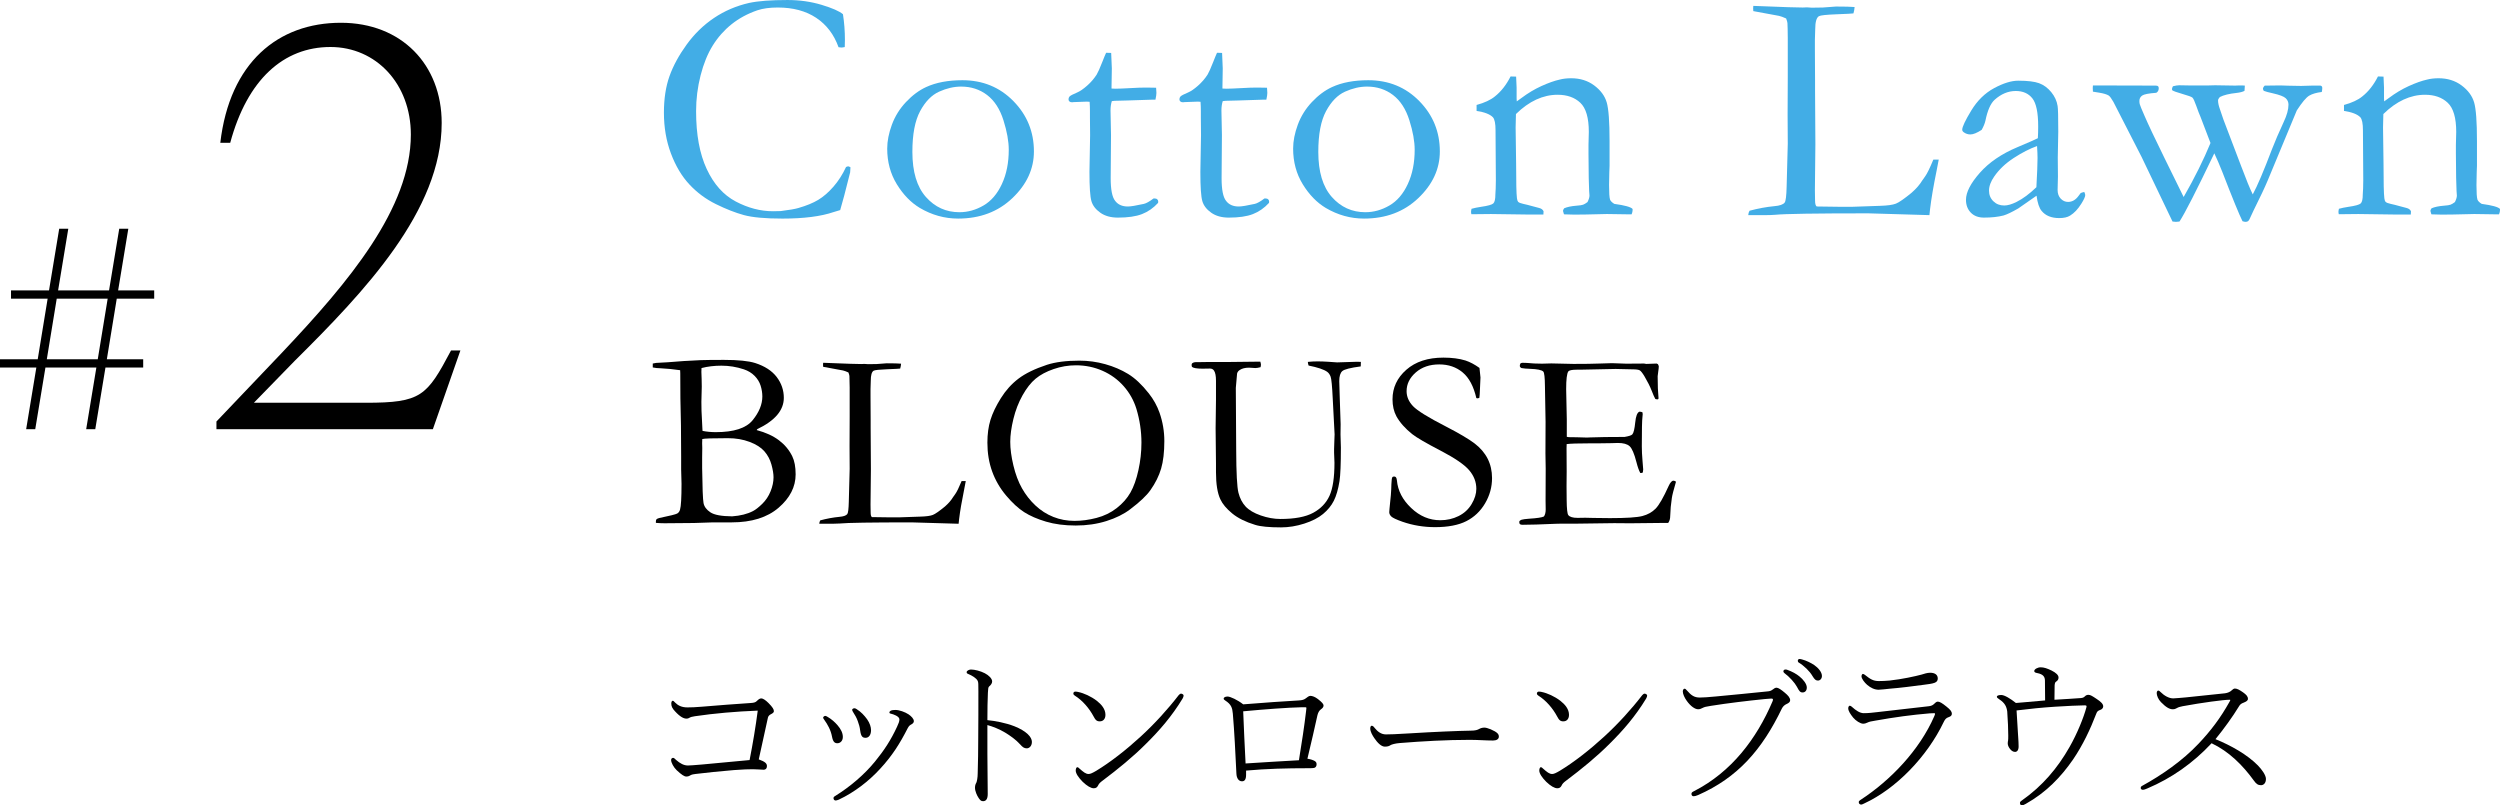 <?xml version="1.0" encoding="UTF-8"?><svg id="_イヤー_2" xmlns="http://www.w3.org/2000/svg" viewBox="0 0 485.697 156.477"><defs><style>.cls-1{fill:#42ade6;}</style></defs><g id="_ザイン"><g><g><path d="M18.724,71.403H8.827l-1.979,11.983h-1.766l1.979-11.983H0v-1.605H7.329l1.926-11.77H2.14v-1.604h7.382l1.979-11.983h1.766l-1.979,11.983h9.897l1.979-11.983h1.765l-1.979,11.983h7.008v1.604h-7.275l-1.926,11.77h7.062v1.605h-7.33l-1.979,11.983h-1.766l1.979-11.983Zm.268-1.605l1.926-11.77H11.021l-1.926,11.77h9.897Z"/><path d="M42.05,81.888l12.839-13.481c12.839-13.588,24.93-27.926,24.93-42.263,0-9.843-6.741-17.012-15.621-17.012-9.095,0-16.156,6.313-19.473,18.617h-1.926c1.819-15.621,11.234-23.325,23.432-23.325,11.77,0,19.58,8.131,19.58,19.473,0,17.012-14.979,32.74-28.567,46.222l-7.918,8.131h21.72c10.806,0,11.876-1.284,16.584-10.165h1.819l-5.35,15.3H42.05v-1.498Z"/></g><g><g><path class="cls-1" d="M163.769,2.761c.254,1.629,.381,3.301,.381,5.015,0,.339-.011,.793-.032,1.365-.297,.063-.519,.095-.666,.095-.127,0-.307-.021-.54-.063-.889-2.476-2.338-4.38-4.348-5.713-2.01-1.333-4.496-2-7.458-2-1.566,0-2.888,.18-3.967,.54-1.904,.656-3.576,1.561-5.015,2.714-1.439,1.153-2.656,2.528-3.65,4.126-.995,1.598-1.783,3.534-2.365,5.808-.582,2.275-.873,4.597-.873,6.967,0,4.528,.687,8.268,2.063,11.22,1.375,2.951,3.258,5.057,5.649,6.315,2.391,1.259,4.803,1.889,7.236,1.889l1.492-.032c1.693-.211,2.845-.413,3.459-.603,1.544-.444,2.819-.968,3.824-1.571,1.005-.603,1.989-1.454,2.952-2.555,.963-1.1,1.782-2.38,2.46-3.84l.381-.127c.106,0,.264,.063,.476,.19-.021,.508-.043,.836-.063,.984-.889,3.576-1.534,6.02-1.936,7.332-.339,.085-.762,.212-1.27,.381-2.476,.846-5.787,1.27-9.934,1.27-3.344,0-5.845-.228-7.506-.682-1.661-.455-3.47-1.164-5.427-2.127-1.957-.962-3.677-2.237-5.157-3.824-1.481-1.587-2.677-3.591-3.586-6.015-.91-2.422-1.365-5.062-1.365-7.918,0-2.708,.36-5.073,1.079-7.093,.719-2.021,1.83-4.068,3.333-6.142,1.502-2.073,3.274-3.798,5.316-5.173,2.042-1.375,4.311-2.349,6.808-2.92,1.756-.381,4.242-.571,7.458-.571,2.349,0,4.559,.312,6.633,.936,2.073,.625,3.459,1.233,4.158,1.825Z"/><path class="cls-1" d="M172.368,28.85c0-1.438,.302-2.978,.905-4.618,.603-1.639,1.518-3.11,2.745-4.411,1.227-1.302,2.528-2.27,3.904-2.904,1.925-.889,4.274-1.333,7.046-1.333,3.956,0,7.263,1.354,9.918,4.062,2.655,2.708,3.983,5.967,3.983,9.775,0,3.386-1.392,6.406-4.174,9.062-2.782,2.655-6.3,3.983-10.553,3.983-2.624,0-5.099-.688-7.427-2.063-1.735-1.037-3.227-2.571-4.475-4.602-1.249-2.031-1.873-4.348-1.873-6.951Zm14.044,12.378c1.611,0,3.163-.434,4.657-1.301,1.494-.867,2.687-2.258,3.577-4.173s1.335-4.131,1.335-6.649c0-1.65-.345-3.565-1.033-5.745-.689-2.179-1.749-3.813-3.179-4.904-1.431-1.089-3.11-1.634-5.039-1.634-1.399,0-2.824,.328-4.276,.984-1.452,.656-2.681,1.915-3.688,3.777-1.007,1.862-1.51,4.507-1.51,7.935,0,3.851,.874,6.766,2.623,8.744,1.749,1.979,3.926,2.968,6.533,2.968Z"/><path class="cls-1" d="M214.894,10.251l.984,.032,.127,3.015-.063,3.904c.402,.021,.656,.032,.762,.032,.55,0,1.597-.042,3.142-.127,.994-.063,1.947-.095,2.856-.095,.423,0,1.058,.011,1.904,.032,.042,.423,.063,.762,.063,1.016,0,.275-.063,.709-.19,1.301h-.54l-4.919,.159-2.444,.063-.571,.063c-.17,.529-.254,1.143-.254,1.841l.095,4.761-.063,8.379c0,2.201,.286,3.661,.857,4.38,.55,.741,1.375,1.111,2.476,1.111,.55,0,1.587-.169,3.11-.508,.465-.105,1.09-.455,1.873-1.047h.286c.19,0,.344,.059,.46,.175,.116,.116,.175,.27,.175,.46l-.032,.222c-.91,.995-1.952,1.719-3.126,2.174-1.174,.455-2.735,.682-4.681,.682-1.376,0-2.513-.317-3.412-.952-.9-.635-1.476-1.386-1.73-2.253-.254-.867-.381-2.761-.381-5.681l.127-7.141-.032-3.428v-1.27c0-.592-.021-1.185-.063-1.777l-.54-.032-2.603,.095-.254,.032c-.233,0-.408-.053-.524-.159-.116-.105-.175-.232-.175-.381,0-.254,.079-.46,.238-.619,.159-.158,.64-.407,1.444-.746,.55-.232,1.19-.671,1.92-1.317s1.349-1.359,1.857-2.143c.254-.423,.614-1.227,1.079-2.412,.338-.867,.592-1.481,.762-1.841Z"/><path class="cls-1" d="M236.442,10.251l.984,.032,.127,3.015-.063,3.904c.402,.021,.656,.032,.762,.032,.55,0,1.597-.042,3.142-.127,.994-.063,1.947-.095,2.856-.095,.423,0,1.058,.011,1.904,.032,.042,.423,.063,.762,.063,1.016,0,.275-.063,.709-.19,1.301h-.54l-4.919,.159-2.444,.063-.571,.063c-.17,.529-.254,1.143-.254,1.841l.095,4.761-.063,8.379c0,2.201,.286,3.661,.857,4.38,.55,.741,1.375,1.111,2.476,1.111,.55,0,1.587-.169,3.11-.508,.465-.105,1.09-.455,1.873-1.047h.286c.19,0,.344,.059,.46,.175,.116,.116,.175,.27,.175,.46l-.032,.222c-.91,.995-1.952,1.719-3.126,2.174-1.174,.455-2.735,.682-4.681,.682-1.376,0-2.513-.317-3.412-.952-.9-.635-1.476-1.386-1.73-2.253-.254-.867-.381-2.761-.381-5.681l.127-7.141-.032-3.428v-1.27c0-.592-.021-1.185-.063-1.777l-.54-.032-2.603,.095-.254,.032c-.233,0-.408-.053-.524-.159-.116-.105-.175-.232-.175-.381,0-.254,.079-.46,.238-.619,.159-.158,.64-.407,1.444-.746,.55-.232,1.19-.671,1.92-1.317s1.349-1.359,1.857-2.143c.254-.423,.614-1.227,1.079-2.412,.338-.867,.592-1.481,.762-1.841Z"/><path class="cls-1" d="M251.229,28.85c0-1.438,.302-2.978,.905-4.618,.603-1.639,1.518-3.11,2.745-4.411,1.227-1.302,2.528-2.27,3.904-2.904,1.925-.889,4.274-1.333,7.046-1.333,3.956,0,7.263,1.354,9.918,4.062,2.655,2.708,3.983,5.967,3.983,9.775,0,3.386-1.392,6.406-4.174,9.062-2.782,2.655-6.3,3.983-10.553,3.983-2.624,0-5.099-.688-7.427-2.063-1.735-1.037-3.227-2.571-4.475-4.602-1.249-2.031-1.873-4.348-1.873-6.951Zm14.044,12.378c1.611,0,3.163-.434,4.657-1.301,1.494-.867,2.687-2.258,3.577-4.173s1.335-4.131,1.335-6.649c0-1.65-.345-3.565-1.033-5.745-.689-2.179-1.749-3.813-3.179-4.904-1.431-1.089-3.11-1.634-5.039-1.634-1.399,0-2.824,.328-4.276,.984-1.452,.656-2.681,1.915-3.688,3.777-1.007,1.862-1.51,4.507-1.51,7.935,0,3.851,.874,6.766,2.623,8.744,1.749,1.979,3.926,2.968,6.533,2.968Z"/><path class="cls-1" d="M285.885,40.562c.529-.148,1.143-.274,1.841-.379,1.333-.19,2.131-.412,2.396-.665,.264-.253,.397-.833,.397-1.74l.063-1.139c.021-.421,.032-.959,.032-1.613l-.063-9.711c0-1.308-.17-2.151-.508-2.531-.571-.59-1.63-1.002-3.174-1.234v-1.158c1.544-.425,2.729-.976,3.555-1.656,1.206-.955,2.222-2.249,3.047-3.883l1.079,.032c.063,.998,.095,1.709,.095,2.133v2.102l.032,.574c.254-.17,.55-.383,.889-.638,1.27-.955,2.571-1.735,3.904-2.34s2.518-1.025,3.555-1.258c.656-.169,1.396-.255,2.222-.255,1.735,0,3.226,.466,4.475,1.398,1.248,.932,2.058,2.028,2.428,3.289,.37,1.26,.555,3.766,.555,7.515v4.799c0,.127-.016,.551-.048,1.271s-.048,1.546-.048,2.479c0,1.483,.063,2.426,.19,2.828,.106,.276,.381,.551,.825,.827,2.031,.276,3.216,.604,3.555,.985v.254c0,.212-.063,.476-.19,.793h-.603l-4.189-.063-4.126,.095c-1.523,.042-2.931,.032-4.221-.032l-.19-.666c0-.127,.074-.296,.222-.508,.571-.254,1.375-.423,2.412-.508,.614-.042,1.036-.106,1.27-.191,.233-.084,.518-.254,.857-.509,.254-.508,.381-.932,.381-1.271,0-.148-.021-.445-.063-.89-.063-.975-.106-3.4-.127-7.278v-1.653l.063-2.542c0-2.733-.551-4.619-1.65-5.657-1.1-1.039-2.571-1.558-4.412-1.558-1.418,0-2.804,.312-4.158,.936-1.354,.625-2.666,1.561-3.936,2.809-.043,1.016-.063,1.883-.063,2.603l.095,7.014c0,3.661,.052,5.903,.159,6.729,.042,.339,.116,.571,.222,.698,.169,.169,.508,.307,1.016,.413,.508,.106,1.095,.254,1.761,.444s1.105,.307,1.317,.349c.423,.106,.709,.317,.857,.635l-.032,.635h-3.333l-6.855-.095c-1.587,.021-2.592,.032-3.015,.032h-.793l-.063-.413c0-.148,.032-.359,.095-.635Z"/><path class="cls-1" d="M339.645,41.799c.021-.317,.106-.603,.254-.857,1.65-.444,3.258-.741,4.824-.889,1.036-.085,1.703-.318,2-.699,.211-.275,.338-1.292,.381-3.049l.222-8.385-.032-5.686,.032-7.433v-1.969c.021-4.468-0-7.252-.064-8.354-.021-.212-.106-.508-.255-.89-.553-.254-1.016-.423-1.388-.508-.372-.085-2.036-.392-4.99-.921-.021-.232-.032-.402-.032-.508,0-.127,.011-.296,.032-.508,.403,0,1.06,.024,1.971,.072l4.832,.182,2.798,.063,.826-.032c.106,0,.413,.021,.922,.063,1.251,0,1.971-.01,2.162-.032l2.544-.19c1.716,0,2.924,.032,3.624,.095-.021,.381-.095,.793-.222,1.238-.233,.042-1.333,.101-3.301,.174-1.968,.075-3.1,.196-3.396,.365-.487,.275-.73,1.122-.73,2.539,0,.339-.021,1.026-.063,2.063v1.904l.032,5.872v2l.063,10.505-.095,8.95,.032,1.968c0,.635,.106,1.026,.317,1.174,.529,.021,2.084,.042,4.666,.063h2.158l5.491-.19c1.439-.042,2.465-.185,3.079-.428,.614-.243,1.639-.958,3.079-2.143,.867-.762,1.544-1.544,2.031-2.349,.106-.169,.286-.423,.54-.762,.402-.55,.941-1.65,1.619-3.301h1.047c-.127,.762-.265,1.481-.413,2.158-.614,2.983-1.037,5.47-1.27,7.458-.043,.423-.085,.815-.127,1.174l-11.87-.349c-10.199,0-16.25,.095-18.154,.286-.593,.042-1.217,.063-1.873,.063h-3.301Z"/><path class="cls-1" d="M404.928,37.292c.127,.275,.19,.476,.19,.603,0,.317-.254,.878-.762,1.682-.656,1.058-1.386,1.831-2.19,2.317-.508,.317-1.206,.476-2.095,.476-1.523,0-2.666-.466-3.428-1.396-.466-.55-.793-1.534-.984-2.952l-3.555,2.476c-1.249,.72-2.201,1.174-2.856,1.365-1.058,.275-2.328,.413-3.809,.413-1.079,0-1.931-.323-2.555-.968-.624-.645-.936-1.476-.936-2.491,0-1.46,.896-3.206,2.688-5.237,1.792-2.031,4.226-3.692,7.301-4.983,2.163-.91,3.488-1.492,3.976-1.746,.042-.698,.063-1.46,.063-2.285,0-2.687-.377-4.507-1.13-5.459-.754-.952-1.831-1.428-3.231-1.428-1.465,0-2.833,.571-4.107,1.714-.785,.72-1.38,2.074-1.783,4.062-.127,.55-.37,1.143-.73,1.777-.91,.593-1.64,.889-2.19,.889-.466,0-.889-.137-1.27-.413-.212-.148-.317-.317-.317-.508,0-.55,.587-1.793,1.761-3.729,1.174-1.937,2.655-3.385,4.443-4.349,1.788-.962,3.348-1.444,4.681-1.444,1.82,0,3.174,.164,4.062,.492,.889,.329,1.671,.905,2.349,1.73,.677,.825,1.09,1.725,1.238,2.698,.084,.466,.127,2.126,.127,4.983l-.095,5.046,.032,3.682c0,.487-.011,.899-.032,1.238-.021,.614-.032,1.069-.032,1.365,0,.698,.201,1.259,.603,1.682,.402,.423,.878,.635,1.428,.635,.804,0,1.492-.402,2.063-1.206l.381-.508c.106-.063,.338-.137,.698-.222Zm-9.3-.92c.148-2.687,.223-4.581,.223-5.681,0-.571-.032-1.343-.095-2.317-1.423,.508-2.93,1.28-4.522,2.317-1.592,1.037-2.855,2.232-3.79,3.586-.679,.974-1.019,1.894-1.019,2.761,0,.825,.281,1.513,.844,2.063,.562,.55,1.269,.825,2.118,.825,.658,0,1.454-.232,2.389-.698,1.231-.613,2.515-1.565,3.853-2.856Z"/><path class="cls-1" d="M406.607,16.599l12.188,.032c.233,0,.391,.042,.476,.127,.084,.085,.127,.212,.127,.381,0,.402-.158,.698-.474,.889-1.474,.106-2.39,.286-2.748,.54s-.537,.603-.537,1.047c0,.212,.021,.413,.063,.603,.063,.254,.37,1.005,.92,2.253,.719,1.672,1.999,4.38,3.839,8.125l3.776,7.681c2.149-3.762,3.887-7.26,5.216-10.494l-1.946-5.089c-.211-.465-.48-1.164-.807-2.095-.327-.931-.58-1.476-.76-1.635-.179-.158-.828-.396-1.946-.714-1.119-.317-1.783-.561-1.994-.73l-.032-.222c0-.127,.063-.307,.19-.54,.508-.127,.909-.19,1.206-.19l1.809,.032h3.967l1.206-.032,3.904,.063c.317,0,.582-.01,.793-.032h.54c.127,0,.306,.011,.54,.032l-.063,1.016c-.317,.19-.846,.328-1.587,.413-1.396,.148-2.465,.413-3.206,.793-.233,.254-.349,.476-.349,.666,0,.466,.127,1.047,.381,1.746,.085,.212,.307,.868,.668,1.968l3.405,8.95c.997,2.666,1.76,4.528,2.291,5.586,.887-1.629,2.133-4.56,3.739-8.791,.57-1.481,1.33-3.248,2.281-5.3,.614-1.297,.92-2.415,.92-3.351,0-.489-.18-.904-.54-1.244-.36-.34-1.197-.66-2.51-.958-.784-.17-1.367-.327-1.748-.472-.106-.165-.159-.299-.159-.403,0-.185,.116-.392,.349-.619h.476l2.571-.031c.106,0,.592,.016,1.46,.048,.867,.031,1.714,.047,2.539,.047,.635,0,1.365-.021,2.19-.063h1.587c.127,.042,.217,.095,.27,.159,.052,.063,.079,.169,.079,.317,0,.233-.032,.487-.095,.762-1.037,.127-1.852,.365-2.444,.714-.593,.35-1.396,1.307-2.412,2.873l-5.669,13.647c-.528,1.27-1.446,3.216-2.755,5.84-.275,.55-.48,.994-.617,1.333-.137,.338-.269,.561-.396,.666-.127,.105-.295,.159-.507,.159-.149,0-.35-.042-.605-.127-.593-1.165-1.906-4.372-3.939-9.623-.555-1.397-1.068-2.586-1.538-3.566-3.44,7.191-5.694,11.608-6.763,13.253-.309,.042-.54,.063-.694,.063s-.374-.021-.661-.063l-6.002-12.537-5.495-10.728c-.381-.656-.677-1.058-.889-1.206-.36-.232-.995-.423-1.904-.571-.508-.084-.899-.148-1.174-.19-.021-.317-.032-.561-.032-.73,0-.105,.011-.264,.032-.476Z"/><path class="cls-1" d="M454.403,40.562c.529-.148,1.143-.274,1.841-.379,1.333-.19,2.131-.412,2.396-.665,.264-.253,.397-.833,.397-1.74l.063-1.139c.021-.421,.032-.959,.032-1.613l-.063-9.711c0-1.308-.17-2.151-.508-2.531-.571-.59-1.63-1.002-3.174-1.234v-1.158c1.544-.425,2.729-.976,3.555-1.656,1.206-.955,2.222-2.249,3.047-3.883l1.079,.032c.063,.998,.095,1.709,.095,2.133v2.102l.032,.574c.254-.17,.55-.383,.889-.638,1.27-.955,2.571-1.735,3.904-2.34s2.518-1.025,3.555-1.258c.656-.169,1.396-.255,2.222-.255,1.735,0,3.226,.466,4.475,1.398,1.248,.932,2.058,2.028,2.428,3.289,.37,1.26,.555,3.766,.555,7.515v4.799c0,.127-.016,.551-.048,1.271s-.048,1.546-.048,2.479c0,1.483,.063,2.426,.19,2.828,.106,.276,.381,.551,.825,.827,2.031,.276,3.216,.604,3.555,.985v.254c0,.212-.063,.476-.19,.793h-.603l-4.189-.063-4.126,.095c-1.523,.042-2.931,.032-4.221-.032l-.19-.666c0-.127,.074-.296,.222-.508,.571-.254,1.375-.423,2.412-.508,.614-.042,1.036-.106,1.27-.191,.233-.084,.518-.254,.857-.509,.254-.508,.381-.932,.381-1.271,0-.148-.021-.445-.063-.89-.063-.975-.106-3.4-.127-7.278v-1.653l.063-2.542c0-2.733-.551-4.619-1.65-5.657-1.1-1.039-2.571-1.558-4.412-1.558-1.418,0-2.804,.312-4.158,.936-1.354,.625-2.666,1.561-3.936,2.809-.043,1.016-.063,1.883-.063,2.603l.095,7.014c0,3.661,.052,5.903,.159,6.729,.042,.339,.116,.571,.222,.698,.169,.169,.508,.307,1.016,.413,.508,.106,1.095,.254,1.761,.444s1.105,.307,1.317,.349c.423,.106,.709,.317,.857,.635l-.032,.635h-3.333l-6.855-.095c-1.587,.021-2.592,.032-3.015,.032h-.793l-.063-.413c0-.148,.032-.359,.095-.635Z"/><path d="M126.818,71.384v-.757c.277-.065,.496-.105,.659-.122l2.295-.128c1.904-.17,4.036-.307,6.396-.409,.944-.032,2.433-.049,4.468-.049,2.767,0,4.793,.204,6.079,.61,1.872,.603,3.267,1.51,4.187,2.722,.919,1.213,1.379,2.56,1.379,4.041,0,2.409-1.718,4.436-5.153,6.079l-.12,.183c1.758,.472,3.198,1.132,4.321,1.979s1.986,1.881,2.588,3.103c.439,.896,.659,2.068,.659,3.518,0,2.427-1.103,4.589-3.308,6.486-2.206,1.897-5.245,2.846-9.119,2.846h-3.638l-3.687,.122c-3.255,.032-5.16,.049-5.713,.049-.57,0-1.131-.025-1.685-.074v-.275c0-.2,.041-.342,.122-.426,.098-.1,.285-.183,.562-.25,2.034-.422,3.186-.71,3.455-.865,.269-.154,.452-.402,.549-.744,.195-.65,.293-2.323,.293-5.021,0-.244-.008-.553-.024-.926-.033-1.089-.049-1.714-.049-1.877v-2.535c0-4.29-.049-8.035-.146-11.236l-.024-4.899-.024-.609c-1.384-.195-2.604-.317-3.662-.366-.684-.016-1.237-.073-1.66-.17Zm9.668,12.329c.816,.163,1.672,.244,2.569,.244,3.523,0,5.912-.773,7.168-2.319,1.256-1.546,1.884-3.084,1.884-4.614,0-.684-.11-1.379-.33-2.087-.22-.708-.612-1.347-1.175-1.917-.563-.569-1.26-.993-2.092-1.27-1.419-.472-2.871-.708-4.355-.708-1.386,0-2.675,.155-3.865,.464-.016,.342-.024,.594-.024,.757,0,.163,.016,.627,.049,1.392,.016,.488,.024,.977,.024,1.465l-.073,2.954,.024,1.758,.171,3.442,.024,.439Zm5.748,16.602c1.614-.114,2.968-.456,4.06-1.025,.505-.26,1.104-.728,1.797-1.404,.693-.675,1.231-1.485,1.614-2.429,.383-.944,.575-1.855,.575-2.734,0-.667-.135-1.489-.404-2.466-.269-.977-.726-1.835-1.37-2.576-.644-.74-1.602-1.351-2.874-1.831-1.272-.48-2.674-.72-4.207-.72-2.968,0-4.631,.057-4.989,.171-.016,.375-.024,.651-.024,.83l.024,.903-.024,1.831v2.075c.049,3.825,.138,6.087,.269,6.787,.13,.7,.574,1.302,1.333,1.807,.758,.505,2.165,.765,4.219,.781Z"/><path d="M159.165,101.755c.016-.244,.081-.464,.195-.659,1.27-.342,2.506-.57,3.711-.684,.797-.065,1.31-.245,1.538-.538,.163-.211,.26-.994,.293-2.346l.171-6.45-.024-4.374,.024-5.718v-1.515c.016-3.437-0-5.579-.049-6.426-.016-.163-.082-.391-.196-.684-.425-.195-.781-.326-1.067-.391-.286-.065-1.566-.302-3.839-.709-.016-.179-.024-.309-.024-.391,0-.098,.008-.228,.024-.391,.31,0,.815,.019,1.516,.056l3.717,.14,2.152,.049,.635-.024c.082,0,.318,.017,.709,.049,.962,0,1.516-.008,1.663-.024l1.957-.146c1.32,0,2.25,.024,2.787,.073-.016,.293-.073,.61-.171,.952-.179,.033-1.025,.078-2.539,.134-1.514,.057-2.385,.151-2.612,.281-.375,.212-.562,.863-.562,1.953,0,.261-.016,.79-.049,1.587v1.465l.024,4.517v1.538l.049,8.081-.073,6.885,.024,1.514c0,.488,.081,.79,.244,.903,.407,.017,1.603,.033,3.589,.049h1.66l4.224-.146c1.107-.032,1.896-.142,2.368-.33,.472-.187,1.261-.736,2.368-1.648,.667-.586,1.188-1.188,1.562-1.807,.081-.13,.22-.325,.415-.586,.309-.423,.724-1.27,1.245-2.539h.806c-.098,.586-.204,1.14-.317,1.66-.472,2.295-.798,4.208-.977,5.737-.033,.326-.065,.627-.098,.903l-9.131-.269c-7.845,0-12.5,.073-13.965,.22-.456,.032-.936,.049-1.44,.049h-2.539Z"/><path d="M191.829,86.008c0-1.66,.199-3.137,.598-4.431,.399-1.294,1.07-2.698,2.014-4.211,.944-1.514,2.083-2.779,3.418-3.796,1.334-1.017,3.182-1.917,5.542-2.698,1.66-.537,3.76-.806,6.299-.806,1.709,0,3.381,.228,5.017,.684,1.636,.456,3.121,1.091,4.456,1.904,1.334,.814,2.669,2.067,4.004,3.76,.928,1.172,1.627,2.434,2.1,3.784,.618,1.774,.928,3.605,.928,5.493,0,2.148-.208,3.931-.623,5.347s-1.111,2.816-2.087,4.199c-.765,1.074-2.075,2.312-3.931,3.711-1.237,.944-2.775,1.705-4.614,2.283-1.839,.578-3.825,.867-5.957,.867-2.165,0-4.094-.252-5.786-.757-1.693-.504-3.105-1.119-4.236-1.843-1.131-.724-2.295-1.794-3.491-3.21s-2.104-2.979-2.722-4.688c-.619-1.709-.928-3.572-.928-5.591Zm16.943,15.186c1.367,0,2.787-.191,4.26-.574,1.473-.382,2.779-1.017,3.918-1.904,1.139-.887,2.03-1.896,2.673-3.027,.643-1.131,1.16-2.583,1.55-4.358,.391-1.774,.586-3.548,.586-5.322,0-2.213-.326-4.402-.977-6.567-.505-1.644-1.327-3.113-2.466-4.407-1.139-1.294-2.515-2.295-4.126-3.003s-3.329-1.062-5.151-1.062c-1.481,0-2.93,.244-4.346,.732s-2.58,1.111-3.491,1.868c-.912,.757-1.758,1.831-2.539,3.223s-1.375,2.926-1.782,4.602c-.407,1.677-.61,3.158-.61,4.443,0,1.351,.203,2.881,.61,4.59,.407,1.709,.964,3.19,1.672,4.443,.708,1.253,1.579,2.364,2.612,3.333,1.033,.969,2.193,1.709,3.479,2.222,1.286,.513,2.661,.769,4.126,.769Z"/><path d="M244.854,70.261c.081,.277,.122,.488,.122,.635,0,.098-.024,.244-.073,.439-.423,.114-.765,.171-1.025,.171-.114,0-.305-.012-.574-.037s-.484-.037-.647-.037c-.749,0-1.343,.147-1.782,.44-.293,.179-.472,.416-.537,.709l-.244,2.785,.073,12.095c.016,4.431,.163,7.188,.439,8.271,.277,1.083,.74,1.976,1.392,2.676,.651,.7,1.632,1.279,2.942,1.735,1.31,.457,2.584,.684,3.821,.684,2.767,0,4.887-.399,6.36-1.197,1.473-.798,2.531-1.901,3.174-3.311,.643-1.409,.964-3.547,.964-6.414,0-.082-.024-.733-.073-1.955v-.709c0-.26,.016-.769,.049-1.527,.032-.758,.049-1.201,.049-1.332l-.366-7.013c-.114-2.362-.248-3.755-.403-4.178-.155-.423-.378-.741-.671-.953-.635-.456-1.839-.863-3.613-1.222-.082-.228-.13-.464-.146-.708,.635-.065,1.261-.098,1.88-.098,.651,0,1.334,.024,2.051,.073,1.074,.082,1.66,.122,1.758,.122l3.857-.122,.757,.024-.024,.879c-2.002,.261-3.198,.566-3.589,.916-.391,.35-.586,.998-.586,1.942,0,.505,.032,1.604,.098,3.298l.171,5.058-.024,2.003,.073,2.541c0,3.193-.09,5.367-.269,6.524-.261,1.613-.631,2.892-1.111,3.836-.48,.945-1.176,1.796-2.087,2.553-.912,.758-2.128,1.38-3.65,1.869-1.522,.488-3.023,.733-4.504,.733-2.328,0-4.004-.163-5.029-.489-1.872-.57-3.361-1.311-4.468-2.223-1.107-.912-1.872-1.824-2.295-2.737-.57-1.205-.854-2.964-.854-5.277v-1.686l-.073-6.841,.073-5.522v-3.714c0-.944-.13-1.604-.391-1.979-.179-.261-.439-.391-.781-.391l-1.44,.024c-1.074,0-1.758-.114-2.051-.342-.049-.146-.073-.276-.073-.391,0-.146,.049-.26,.146-.342,.179-.13,.399-.195,.659-.195h.635l1.636-.024h3.857l6.421-.073Z"/><path d="M287.431,71.482c.13,1.074,.195,1.693,.195,1.855l-.098,2.173c-.033,.928-.073,1.522-.122,1.782-.146,.065-.269,.098-.366,.098l-.22-.049c-.521-2.278-1.404-3.938-2.649-4.98-1.245-1.042-2.763-1.562-4.553-1.562-1.855,0-3.377,.521-4.565,1.562-1.188,1.042-1.782,2.254-1.782,3.638,0,1.058,.415,2.026,1.245,2.905s2.954,2.194,6.372,3.945c2.604,1.346,4.468,2.447,5.591,3.302,1.123,.855,1.969,1.845,2.539,2.969,.57,1.125,.854,2.379,.854,3.763,0,1.744-.452,3.381-1.355,4.913s-2.12,2.684-3.65,3.458c-1.53,.773-3.556,1.161-6.079,1.161-2.197,0-4.305-.35-6.323-1.05-1.188-.423-1.913-.765-2.173-1.025-.261-.26-.391-.537-.391-.83,0-.179,.016-.407,.049-.684,.228-1.92,.35-3.499,.366-4.736,.032-.765,.089-1.212,.171-1.343,.065-.114,.187-.171,.366-.171,.146,0,.264,.053,.354,.159,.089,.106,.15,.305,.183,.598,.179,2.002,1.107,3.792,2.783,5.371,1.66,1.579,3.54,2.368,5.64,2.368,1.286,0,2.47-.269,3.552-.806,1.082-.537,1.929-1.314,2.539-2.332,.61-1.017,.916-2.006,.916-2.966,0-1.318-.464-2.522-1.392-3.613-.928-1.09-2.792-2.364-5.591-3.821-2.8-1.457-4.623-2.519-5.469-3.186-1.367-1.09-2.393-2.246-3.076-3.467-.505-.944-.757-2.042-.757-3.296,0-2.262,.895-4.179,2.686-5.75,1.79-1.57,4.191-2.356,7.202-2.356,1.66,0,3.092,.188,4.297,.562,.879,.293,1.782,.773,2.71,1.44Z"/><path d="M295.192,101.236c.163-.143,.301-.23,.415-.262,.277-.082,.749-.147,1.416-.196,1.579-.098,2.555-.244,2.93-.44,.228-.326,.342-.783,.342-1.37l-.024-1.711,.024-6.212-.049-2.935,.024-6.138-.122-6.969c-.016-1.663-.122-2.601-.317-2.812-.293-.31-1.164-.489-2.612-.538-.619-.016-1.164-.065-1.636-.146-.212-.114-.317-.26-.317-.439,0-.13,.041-.285,.122-.464,.146-.081,.277-.122,.391-.122,.228,0,.504,.008,.83,.024,.96,.098,1.953,.146,2.979,.146l1.807-.049,4.297,.098c2.148,0,3.825-.024,5.029-.073,1.204-.049,2.018-.073,2.441-.073,.374,0,1.302,.033,2.783,.098l3.467-.024,.415,.073,2.026-.073,.244,.122c.081,.13,.138,.269,.171,.415,0,.228-.037,.578-.11,1.05-.073,.472-.11,.765-.11,.879,0,1.693,.057,3.125,.171,4.297-.016,.098-.064,.163-.144,.195-.176,0-.335-.024-.479-.073-.179-.309-.419-.854-.721-1.636-.301-.781-.753-1.685-1.356-2.71-.407-.684-.725-1.09-.953-1.221-.228-.13-.7-.195-1.417-.195-.147,0-.888-.016-2.223-.049-.359-.016-.709-.024-1.051-.024l-6.963,.146h-.611c-.896,0-1.434,.114-1.612,.342-.277,.391-.416,1.538-.416,3.442,0,.195,.041,2.148,.122,5.859v3.394c.179,.049,.374,.073,.586,.073h.415c.277,0,.684,.008,1.221,.024,.846,.033,1.416,.049,1.709,.049,.195,0,.366-.008,.513-.024,1.758-.065,4.02-.098,6.787-.098,.863-.146,1.367-.317,1.514-.513,.244-.293,.427-1.058,.549-2.295,.122-1.237,.395-1.937,.818-2.1,.211,0,.407,.041,.586,.122,.032,.13,.049,.252,.049,.366,0,.114-.016,.301-.049,.562-.082,.603-.122,2.49-.122,5.664,0,.847,.045,1.791,.134,2.832,.089,1.042,.134,1.604,.134,1.685,0,.146-.024,.342-.073,.586-.13,.065-.236,.098-.317,.098h-.171c-.261-.456-.513-1.164-.757-2.124-.423-1.644-.867-2.673-1.331-3.088s-1.217-.623-2.258-.623c-.228,0-.643,.012-1.245,.037-.602,.024-1.498,.037-2.686,.037h-1.587c-2.262,0-3.744,.049-4.443,.147l-.024,.807,.024,4.5-.024,2.837,.024,2.763c.016,1.664,.122,2.625,.317,2.886,.277,.359,.879,.538,1.807,.538l1.489-.024c.13,0,.639,.012,1.526,.037,.887,.024,1.981,.037,3.284,.037,3.141,0,5.233-.135,6.274-.404,1.042-.27,1.9-.748,2.576-1.433,.675-.686,1.526-2.164,2.551-4.434,.309-.669,.618-1.004,.928-1.004,.146,0,.309,.065,.488,.195-.472,1.611-.741,2.669-.806,3.174-.179,1.14-.285,2.303-.317,3.491,0,.537-.13,.985-.391,1.343h-.537l-6.86,.073-3.076-.024-7.324,.098h-2.979c-.375,0-.724,.008-1.05,.024-2.93,.13-5.086,.195-6.47,.195-.244,0-.411-.04-.5-.119-.09-.079-.134-.199-.134-.357l.024-.238Z"/></g><g><path d="M135.003,139.149c-.495,.066-.858,.165-1.122,.33-.231,.132-.396,.132-.528,.132-.495,0-1.188-.297-2.211-1.419-.495-.528-.726-.924-.726-1.518,0-.33,.132-.528,.264-.528,.165,0,.198,.066,.495,.363,.528,.528,1.221,.924,2.376,.924,.693,0,1.65-.033,2.772-.132,3.267-.264,6.436-.528,9.571-.726,.495-.033,.858-.099,1.122-.363,.363-.363,.594-.528,.891-.528,.297,0,.792,.297,1.386,.891,.825,.825,1.056,1.254,1.056,1.584,0,.231-.165,.396-.627,.627-.231,.099-.495,.396-.528,.627-.561,2.542-1.188,5.446-1.782,8.119,1.287,.462,1.584,.825,1.584,1.287,0,.528-.297,.726-.627,.726-.495,0-1.221-.099-2.112-.099-.726,0-2.013,.033-3.664,.165-2.838,.231-5.281,.495-7.492,.759-.297,.033-.726,.099-.99,.264-.264,.165-.462,.231-.792,.231-.363,0-.891-.33-1.848-1.221-.594-.561-1.089-1.485-1.089-1.98,0-.297,.198-.429,.396-.429,.165,0,.363,.198,.561,.396,.792,.693,1.518,1.089,2.311,1.089,.33,0,1.287-.066,2.805-.198,2.937-.264,6.106-.561,9.175-.858,.627-3.168,1.188-6.535,1.584-9.604-4.225,.165-8.416,.528-12.212,1.089Z"/><path d="M159.917,139.413c0-.132,.231-.33,.396-.33s.297,.099,.429,.165c.858,.495,1.452,1.056,1.947,1.617,.693,.792,1.056,1.551,1.056,2.311,0,.792-.528,1.221-1.056,1.221s-.858-.264-1.056-1.32c-.099-.528-.297-1.155-.594-1.75-.264-.528-.561-1.023-.924-1.518-.132-.165-.198-.297-.198-.396Zm14.159-.396c-.33-.165-.759-.33-1.122-.396-.132-.033-.165-.099-.165-.231,0-.099,.099-.231,.231-.297,.231-.132,.561-.165,.957-.165,.726,0,1.848,.396,2.542,.858,.528,.363,1.023,.858,1.023,1.32,0,.264-.198,.462-.429,.594-.297,.165-.495,.264-.759,.759-1.551,3.036-3.003,5.347-5.38,7.921-2.178,2.376-4.984,4.555-8.02,5.974-.297,.132-.528,.165-.627,.165-.231,0-.396-.231-.396-.429s.066-.297,.297-.429c2.97-1.848,5.677-4.159,7.756-6.7,1.782-2.178,3.103-4.192,4.291-6.766,.297-.627,.462-1.056,.462-1.419,0-.33-.297-.562-.66-.759Zm-8.515-1.155c0-.132,.264-.264,.429-.264s.264,.066,.429,.165c.891,.561,1.485,1.221,2.046,1.98,.528,.759,.759,1.518,.759,2.112,0,.924-.429,1.485-1.056,1.485-.528,0-.891-.165-1.056-1.419-.066-.594-.231-1.221-.462-1.815-.231-.66-.561-1.221-.924-1.782-.132-.198-.165-.297-.165-.462Z"/><path d="M197.078,141.096c2.31,.924,3.399,2.08,3.399,3.037,0,.825-.528,1.254-.99,1.254-.495,0-.792-.198-1.287-.759-.825-.924-1.914-1.683-2.937-2.311-1.155-.693-2.442-1.188-3.433-1.452v5.611c0,2.211,.066,6.469,.066,7.789,0,1.089-.429,1.386-.891,1.386-.396,0-.528-.132-.858-.594-.33-.462-.726-1.353-.726-2.013,0-.495,.132-.759,.264-.99,.099-.198,.264-.957,.264-1.848,.066-2.013,.099-4.687,.099-6.403,.033-3.268,.033-6.535,.033-9.539,0-1.353,0-1.716-.132-1.98-.264-.561-1.155-1.056-1.782-1.32-.33-.132-.363-.198-.363-.396,0-.264,.495-.495,.825-.495,.759,0,1.881,.297,2.706,.726,.759,.396,1.419,1.023,1.419,1.584,0,.363-.231,.693-.594,.99-.165,.132-.198,.495-.231,1.221-.066,1.419-.099,3.333-.099,5.314,1.452,.132,3.565,.528,5.248,1.188Z"/><path d="M208.527,134.727c0-.198,.165-.363,.363-.363s.429,.033,.561,.066c1.122,.231,2.508,.858,3.631,1.716,.924,.726,1.683,1.617,1.683,2.74,0,.792-.462,1.254-1.056,1.254-.627,.033-.891-.264-1.254-.957-.825-1.551-2.145-3.103-3.63-4.027-.165-.099-.297-.231-.297-.429Zm4.456,15.017c2.772-1.683,5.809-4.06,8.614-6.634,2.707-2.476,5.314-5.347,7.393-8.053,.165-.198,.33-.297,.462-.297,.198,0,.495,.165,.495,.363,0,.165-.066,.363-.198,.594-2.079,3.433-4.489,6.205-7.129,8.812-2.541,2.542-5.38,4.852-8.449,7.162-.363,.264-.693,.561-.825,.891-.198,.396-.429,.561-.858,.561-.528,0-1.287-.429-2.145-1.254-.792-.792-1.353-1.617-1.353-2.178,0-.363,.132-.66,.297-.66s.297,.132,.429,.264c.792,.693,1.221,1.056,1.782,1.056,.33,0,.759-.198,1.485-.627Z"/><path d="M252.32,136.08c.693-.033,1.056-.165,1.353-.396,.297-.231,.627-.495,.891-.495,.396,0,.924,.198,1.485,.627,.792,.627,1.089,.958,1.089,1.254,0,.264-.165,.495-.495,.726-.297,.198-.561,.594-.693,1.155-.561,2.607-1.122,4.951-1.947,8.449,.627,.099,1.089,.264,1.386,.429,.297,.165,.396,.363,.396,.66,0,.429-.231,.627-.462,.693s-.957,.066-1.287,.066c-3.994,0-7.954,.099-11.948,.462v.792c0,.958-.297,1.288-.792,1.288-.594,0-1.056-.528-1.089-1.519-.198-4.092-.396-8.152-.693-11.618-.099-1.155-.33-1.815-1.452-2.541-.231-.165-.33-.231-.33-.396,0-.165,.231-.396,.759-.396s1.948,.66,3.037,1.519c4.093-.33,7.921-.594,10.792-.759Zm1.419,2.112c.033-.264,.066-.495,.066-.627,0-.132-.066-.165-.231-.165h-.594c-2.872,.066-7.228,.396-11.453,.792,.132,3.433,.264,6.205,.462,10.132,3.466-.231,7.492-.462,10.364-.627,.561-3.433,1.056-6.667,1.386-9.505Z"/><path d="M290.073,143.869c-1.419,0-2.937-.132-4.555-.132-4.39,0-9.175,.264-13.631,.627-.792,.066-1.551,.264-1.782,.429s-.561,.264-1.056,.264c-.693,0-1.419-.727-2.046-1.65-.363-.528-.792-1.254-.792-1.881,0-.264,.099-.528,.264-.528,.231,0,.363,.132,.594,.429,.561,.693,1.254,1.254,2.178,1.254,.495,0,2.145-.033,4.555-.198,4.72-.297,9.604-.495,11.849-.528,1.056,0,1.419-.165,1.716-.33,.231-.132,.594-.264,.99-.264,.297,0,.693,.099,1.254,.33,1.287,.561,1.584,.924,1.584,1.419,0,.495-.462,.759-1.122,.759Z"/><path d="M298.585,134.727c0-.198,.165-.363,.363-.363s.429,.033,.561,.066c1.122,.231,2.508,.858,3.631,1.716,.924,.726,1.683,1.617,1.683,2.74,0,.792-.462,1.254-1.056,1.254-.627,.033-.891-.264-1.254-.957-.825-1.551-2.145-3.103-3.63-4.027-.165-.099-.297-.231-.297-.429Zm4.456,15.017c2.772-1.683,5.809-4.06,8.614-6.634,2.706-2.476,5.314-5.347,7.393-8.053,.165-.198,.33-.297,.462-.297,.198,0,.495,.165,.495,.363,0,.165-.066,.363-.198,.594-2.079,3.433-4.489,6.205-7.129,8.812-2.542,2.542-5.38,4.852-8.449,7.162-.363,.264-.693,.561-.825,.891-.198,.396-.429,.561-.858,.561-.528,0-1.287-.429-2.145-1.254-.792-.792-1.353-1.617-1.353-2.178,0-.363,.132-.66,.297-.66s.297,.132,.429,.264c.792,.693,1.221,1.056,1.782,1.056,.33,0,.759-.198,1.485-.627Z"/><path d="M333.235,135.32c3.366-.297,6.733-.66,10.1-.99,.495-.033,.759-.132,1.056-.363,.297-.231,.495-.363,.759-.363,.33,0,.924,.396,1.617,.99,.594,.495,1.023,.958,1.023,1.452,0,.33-.297,.562-.693,.727-.429,.198-.726,.495-.924,.891-3.829,7.954-8.548,13.4-16.271,16.799-.363,.165-.693,.231-.858,.231-.264,0-.429-.165-.429-.462,0-.264,.165-.363,.495-.528,7.294-3.729,12.146-10.166,15.248-17.426,.165-.396,.132-.562-.231-.562-.165,0-.495,.033-1.287,.099-3.268,.33-7.162,.792-10.463,1.32-.891,.132-1.287,.231-1.584,.396-.33,.165-.528,.264-.891,.264-.561,0-1.419-.528-2.211-1.65-.429-.594-.759-1.32-.759-1.815,0-.297,.165-.528,.33-.528s.264,.099,.462,.33c.858,.99,1.452,1.386,2.508,1.386,.759,0,1.518-.066,3.003-.198Zm13.928-5.214c1.023,.363,1.848,.825,2.442,1.32,.693,.561,1.419,1.419,1.419,2.146,0,.594-.33,.957-.825,.957-.462,0-.66-.264-1.089-1.089-.396-.759-1.452-1.948-2.442-2.674-.132-.099-.198-.231-.198-.33,0-.198,.165-.363,.363-.363,.099,0,.231,0,.33,.033Zm2.97-1.98c.759,.198,1.716,.66,2.344,1.089,.759,.528,1.485,1.353,1.485,2.112,0,.561-.396,.891-.759,.891-.396,0-.627-.132-1.089-.891-.528-.924-1.617-1.98-2.707-2.641-.099-.066-.132-.231-.132-.33,0-.165,.132-.33,.33-.33,.099,0,.297,.033,.528,.099Z"/><path d="M364.651,138.357c3.268-.363,6.37-.726,10.1-1.155,.495-.066,.759-.198,1.056-.495,.165-.165,.396-.396,.66-.396,.363,0,.825,.264,1.683,.957,.792,.627,1.056,.99,1.056,1.386,0,.33-.198,.528-.594,.66-.561,.165-.759,.495-.99,.957-3.201,6.7-9.208,12.938-15.413,15.81-.231,.099-.429,.231-.627,.231-.297,0-.462-.231-.462-.462,0-.165,.066-.264,.264-.396,5.908-3.829,11.519-9.704,14.39-16.271,.099-.231,.165-.396,.165-.495s-.066-.132-.165-.132c-.132,0-.495,0-.858,.033-3.499,.297-6.7,.726-10.595,1.419-.792,.132-1.155,.198-1.485,.363-.231,.132-.594,.231-.858,.231-.561,0-1.452-.594-1.947-1.188-.528-.66-.957-1.287-.957-1.815,0-.297,.165-.495,.297-.495,.132,0,.297,.099,.429,.231,.759,.693,1.551,1.221,2.277,1.221,1.023,0,1.65-.099,2.574-.198Zm2.442-6.139c2.442-.264,4.984-.825,6.205-1.155,.528-.165,1.122-.363,1.683-.363,.891,0,1.485,.363,1.485,1.122,0,.429-.198,.66-.594,.825-.495,.198-1.386,.297-2.145,.396-2.211,.297-4.555,.594-6.601,.759-.693,.066-1.716,.198-2.145,.198-.792,0-1.551-.363-2.244-.958-.495-.429-1.089-1.188-1.089-1.65,0-.231,.132-.462,.264-.462s.264,.066,.462,.231c.957,.759,1.551,1.155,2.64,1.155,.627,0,1.353-.033,2.079-.099Z"/><path d="M392.075,142.912c.066,.99,.099,1.584,.099,2.112,0,.759-.33,1.056-.693,1.056s-.726-.231-.99-.594c-.231-.297-.429-.66-.429-1.056,0-.198,.033-.429,.066-.561,.033-.165,.033-.561,.033-.99,0-1.122-.066-2.838-.198-4.653-.132-.958-.462-1.65-1.518-2.344-.396-.264-.495-.363-.495-.528s.231-.33,.858-.33c.627,0,1.815,.726,2.838,1.551,.462-.033,.924-.066,1.551-.132,1.188-.099,2.607-.231,4.125-.363,0-1.815-.033-3.103-.033-3.829,0-.759-.33-1.254-1.485-1.485-.33-.066-.594-.132-.594-.396,0-.363,.66-.726,1.254-.726,.66,0,1.287,.231,2.112,.627,.858,.429,1.353,.891,1.353,1.353,0,.396-.165,.594-.495,.825-.165,.099-.231,.297-.264,.726,0,.726-.033,1.65-.033,2.772,2.046-.132,3.564-.198,5.149-.33,.396-.033,.594-.165,.759-.33s.363-.297,.693-.297c.396,0,.792,.264,1.584,.792,.858,.561,1.287,.99,1.287,1.452,0,.33-.264,.594-.594,.693-.396,.132-.594,.297-.726,.66-1.188,3.103-2.64,6.172-4.522,8.944-2.376,3.433-5.215,6.403-9.208,8.647-.264,.132-.561,.297-.726,.297-.198,0-.396-.165-.396-.462,0-.165,.033-.264,.363-.495,3.993-2.806,6.931-6.271,9.274-10.396,1.485-2.607,2.74-5.71,3.268-7.69,.099-.363,0-.396-.396-.396-.957,0-3.598,.132-5.677,.264-2.541,.165-4.852,.396-7.492,.726,.099,1.914,.198,3.367,.297,4.885Z"/><path d="M438.673,148.72c.759,.792,1.551,1.881,1.551,2.607,0,.858-.495,1.221-.957,1.221-.561,0-.924-.231-1.386-.891-2.178-3.003-4.819-5.644-8.218-7.261-3.597,3.861-7.789,6.799-12.476,8.779-.363,.165-.66,.264-.891,.264-.198,0-.396-.132-.396-.33,0-.198,.033-.297,.264-.429,3.795-2.08,7.855-4.885,10.99-8.218,2.344-2.476,4.225-4.951,5.974-8.086,.132-.231,.165-.297,.165-.363s-.099-.066-.165-.066c-1.122,0-5.314,.561-9.076,1.254-.528,.099-.858,.198-1.122,.363-.297,.165-.462,.231-.825,.231-.594,0-1.287-.363-2.277-1.386-.528-.528-.825-1.287-.825-1.749,0-.33,.165-.495,.297-.495,.165,0,.297,.132,.429,.264,.726,.726,1.65,1.254,2.475,1.254,.363,0,1.749-.132,2.508-.198,2.509-.264,5.38-.561,7.558-.792,.528-.066,1.023-.297,1.287-.561,.198-.198,.429-.363,.627-.363,.429,0,.858,.231,1.617,.759,.594,.429,.924,.759,.924,1.254,0,.33-.33,.528-.825,.726-.528,.198-.693,.33-1.023,.891-1.056,1.749-2.838,4.225-4.456,6.205,3.003,1.221,6.172,3.003,8.251,5.116Z"/></g></g></g></g></svg>
